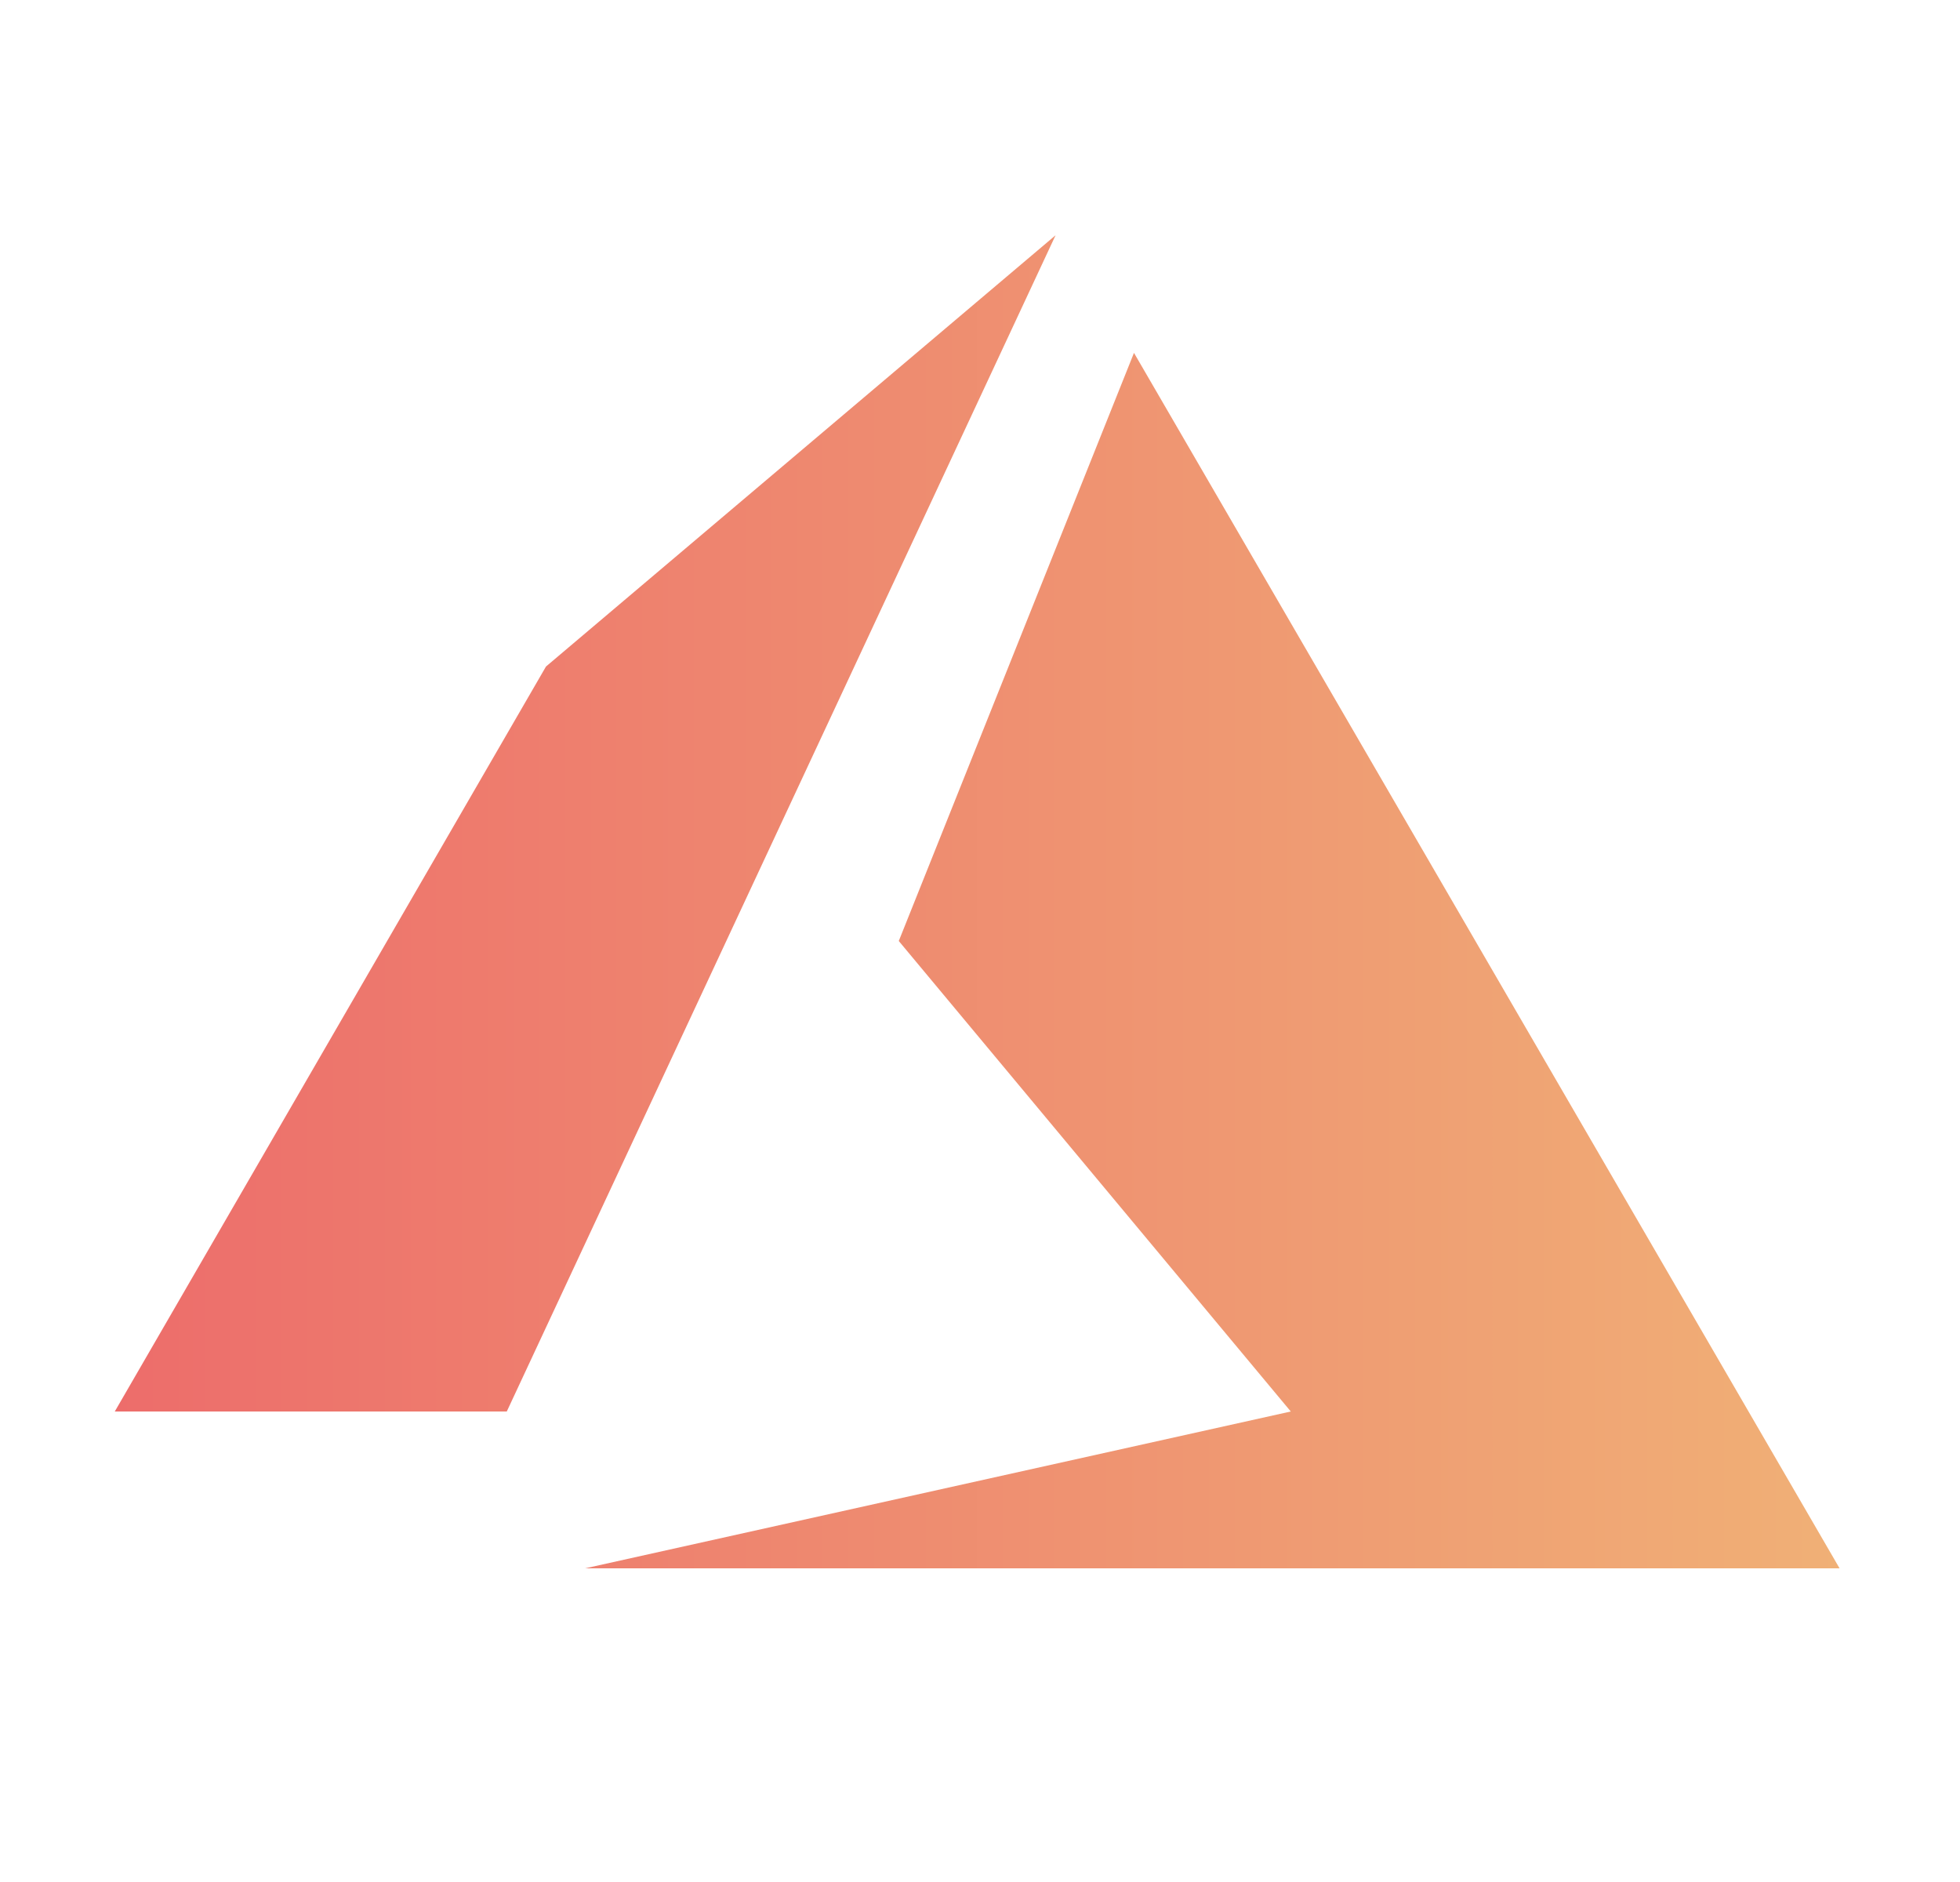 <svg xmlns="http://www.w3.org/2000/svg" width="25" height="24" fill="none" viewBox="0 0 25 24" id="microsoft-azure"><path fill="url(#paint0_linear_11_3083)" fill-rule="evenodd" d="M13.464 3L6.964 8.5L1.464 18H6.464L13.464 3ZM14.464 4.5L11.464 12L16.464 18L7.464 20H23.464L14.464 4.5Z" clip-rule="evenodd"></path><defs><linearGradient id="paint0_linear_11_3083" x1="1.464" x2="23.464" y1="11.5" y2="11.5" gradientUnits="userSpaceOnUse"><stop stop-color="#ED6D6B"></stop><stop offset="1" stop-color="#F0B076"></stop></linearGradient></defs></svg>